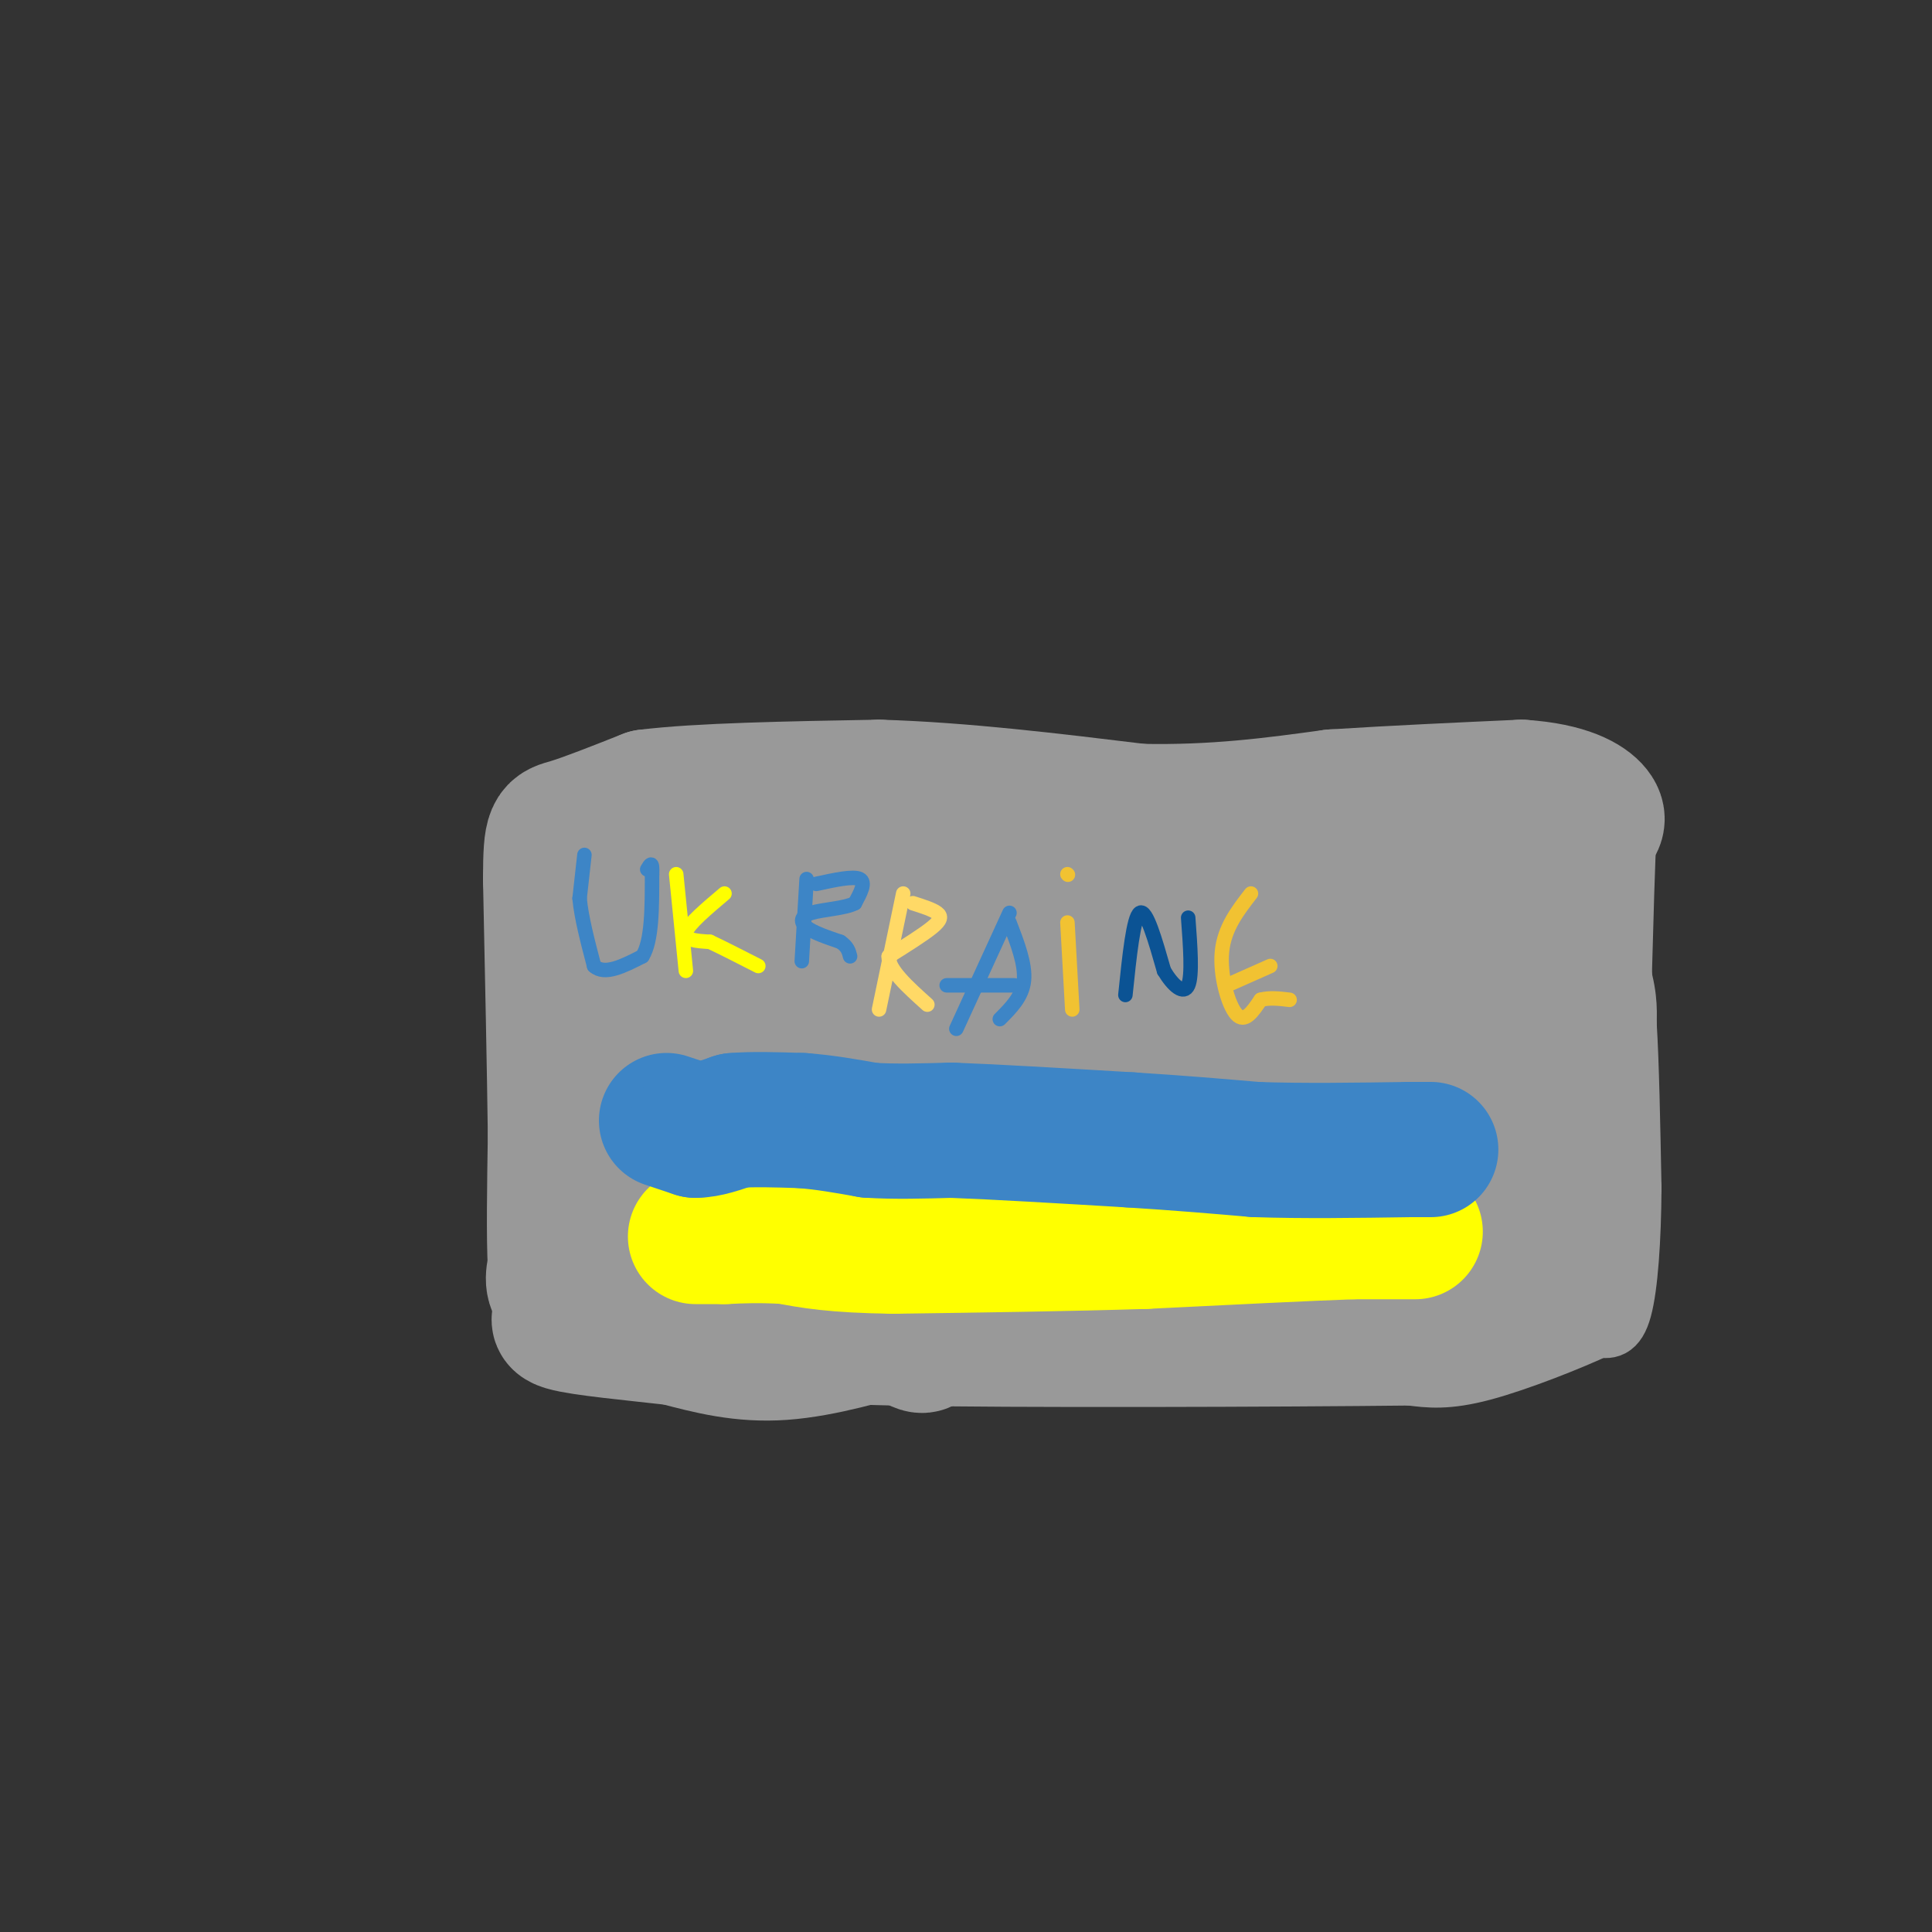 <svg viewBox='0 0 400 400' version='1.1' xmlns='http://www.w3.org/2000/svg' xmlns:xlink='http://www.w3.org/1999/xlink'><rect x="0" y="0" width="400" height="400" fill="#333333" stroke="none"/><g fill='none' stroke='#999999' stroke-width='12' stroke-linecap='round' stroke-linejoin='round'><path d='M131,174c0.000,0.000 116.000,-3.000 116,-3'/><path d='M247,171c26.833,-0.667 35.917,-0.833 45,-1'/><path d='M292,170c9.089,-0.511 9.311,-1.289 13,0c3.689,1.289 10.844,4.644 18,8'/><path d='M323,178c5.378,5.333 9.822,14.667 12,21c2.178,6.333 2.089,9.667 2,13'/><path d='M337,212c0.500,7.833 0.750,20.917 1,34'/><path d='M338,246c-0.067,10.667 -0.733,20.333 -2,25c-1.267,4.667 -3.133,4.333 -5,4'/><path d='M331,275c-5.444,2.578 -16.556,7.022 -24,9c-7.444,1.978 -11.222,1.489 -15,1'/><path d='M292,285c-25.844,0.289 -82.956,0.511 -107,0c-24.044,-0.511 -15.022,-1.756 -6,-3'/><path d='M179,282c-9.733,-1.533 -31.067,-3.867 -41,-6c-9.933,-2.133 -8.467,-4.067 -7,-6'/><path d='M131,270c-3.750,-1.726 -9.625,-3.042 -12,-20c-2.375,-16.958 -1.250,-49.560 0,-65c1.250,-15.440 2.625,-13.720 4,-12'/><path d='M123,173c6.333,-2.500 20.167,-2.750 34,-3'/><path d='M157,170c11.976,-2.500 24.917,-7.250 41,-9c16.083,-1.750 35.310,-0.500 50,1c14.690,1.500 24.845,3.250 35,5'/><path d='M283,167c10.644,0.333 19.756,-1.333 26,3c6.244,4.333 9.622,14.667 13,25'/><path d='M322,195c3.444,13.667 5.556,35.333 5,49c-0.556,13.667 -3.778,19.333 -7,25'/><path d='M320,269c-2.167,4.500 -4.083,3.250 -6,2'/></g>
<g fill='none' stroke='#999999' stroke-width='28' stroke-linecap='round' stroke-linejoin='round'><path d='M309,184c-7.978,-3.689 -15.956,-7.378 -13,-6c2.956,1.378 16.844,7.822 23,13c6.156,5.178 4.578,9.089 3,13'/><path d='M322,204c1.298,10.750 3.042,31.125 3,43c-0.042,11.875 -1.869,15.250 -4,18c-2.131,2.750 -4.565,4.875 -7,7'/><path d='M314,272c-11.560,2.095 -36.958,3.833 -51,3c-14.042,-0.833 -16.726,-4.238 -25,-6c-8.274,-1.762 -22.137,-1.881 -36,-2'/><path d='M202,267c-8.743,-1.234 -12.601,-3.321 -26,-4c-13.399,-0.679 -36.338,0.048 -46,0c-9.662,-0.048 -6.046,-0.871 -5,-3c1.046,-2.129 -0.477,-5.565 -2,-9'/><path d='M123,251c-0.578,-11.756 -1.022,-36.644 0,-51c1.022,-14.356 3.511,-18.178 6,-22'/><path d='M129,178c13.833,-3.833 45.417,-2.417 77,-1'/><path d='M206,177c30.378,0.156 67.822,1.044 83,2c15.178,0.956 8.089,1.978 1,3'/><path d='M290,182c3.424,4.014 11.485,12.550 15,25c3.515,12.450 2.485,28.813 1,38c-1.485,9.187 -3.424,11.196 -7,13c-3.576,1.804 -8.788,3.402 -14,5'/><path d='M285,263c-11.569,-4.930 -33.493,-19.754 -55,-20c-21.507,-0.246 -42.598,14.088 -54,20c-11.402,5.912 -13.115,3.404 -19,0c-5.885,-3.404 -15.943,-7.702 -26,-12'/><path d='M131,251c-5.171,-3.065 -5.097,-4.729 0,-10c5.097,-5.271 15.219,-14.150 21,-25c5.781,-10.850 7.223,-23.671 7,-28c-0.223,-4.329 -2.112,-0.164 -4,4'/><path d='M155,192c-4.476,2.107 -13.667,5.375 -11,13c2.667,7.625 17.190,19.607 22,27c4.810,7.393 -0.095,10.196 -5,13'/><path d='M161,245c-1.917,-0.274 -4.208,-7.458 2,-2c6.208,5.458 20.917,23.560 26,31c5.083,7.440 0.542,4.220 -4,1'/><path d='M185,275c-4.756,1.400 -14.644,4.400 -23,5c-8.356,0.600 -15.178,-1.200 -22,-3'/><path d='M140,277c-8.756,-1.000 -19.644,-2.000 -23,-3c-3.356,-1.000 0.822,-2.000 5,-3'/><path d='M122,271c3.530,-3.708 9.853,-11.478 26,-22c16.147,-10.522 42.116,-23.794 53,-29c10.884,-5.206 6.681,-2.344 0,-3c-6.681,-0.656 -15.841,-4.828 -25,-9'/><path d='M176,208c-6.508,-1.393 -10.279,-0.374 -10,-3c0.279,-2.626 4.609,-8.896 5,-10c0.391,-1.104 -3.158,2.958 -3,6c0.158,3.042 4.022,5.063 10,7c5.978,1.937 14.071,3.791 21,3c6.929,-0.791 12.694,-4.226 21,-4c8.306,0.226 19.153,4.113 30,8'/><path d='M250,215c5.939,4.273 5.788,10.954 8,16c2.212,5.046 6.789,8.456 13,7c6.211,-1.456 14.057,-7.776 17,-9c2.943,-1.224 0.984,2.650 -15,3c-15.984,0.350 -45.992,-2.825 -76,-6'/><path d='M197,226c2.638,-0.883 47.232,-0.090 69,3c21.768,3.090 20.711,8.478 23,14c2.289,5.522 7.924,11.179 9,12c1.076,0.821 -2.407,-3.194 -4,-10c-1.593,-6.806 -1.297,-16.403 -1,-26'/><path d='M293,219c-1.976,-7.226 -6.417,-12.292 -13,-17c-6.583,-4.708 -15.310,-9.060 -25,-10c-9.690,-0.940 -20.345,1.530 -31,4'/><path d='M224,196c-7.940,-1.857 -12.292,-8.500 -21,-9c-8.708,-0.500 -21.774,5.143 -15,7c6.774,1.857 33.387,-0.071 60,-2'/><path d='M248,192c15.538,2.229 24.385,8.802 29,12c4.615,3.198 5.000,3.022 7,8c2.000,4.978 5.615,15.109 -1,15c-6.615,-0.109 -23.462,-10.460 -36,-15c-12.538,-4.540 -20.769,-3.270 -29,-2'/><path d='M218,210c-10.206,1.997 -21.220,7.989 -30,13c-8.780,5.011 -15.325,9.041 -21,15c-5.675,5.959 -10.478,13.845 -16,19c-5.522,5.155 -11.761,7.577 -18,10'/><path d='M133,267c-6.267,2.044 -12.933,2.156 -16,1c-3.067,-1.156 -2.533,-3.578 -2,-6'/><path d='M115,262c-0.333,-5.500 -0.167,-16.250 0,-27'/><path d='M115,235c-0.167,-13.333 -0.583,-33.167 -1,-53'/><path d='M114,182c0.022,-10.422 0.578,-9.978 4,-11c3.422,-1.022 9.711,-3.511 16,-6'/><path d='M134,165c10.667,-1.333 29.333,-1.667 48,-2'/><path d='M182,163c17.000,0.500 35.500,2.750 54,5'/><path d='M236,168c15.667,0.333 27.833,-1.333 40,-3'/><path d='M276,165c13.167,-0.833 26.083,-1.417 39,-2'/><path d='M315,163c9.444,0.622 13.556,3.178 15,5c1.444,1.822 0.222,2.911 -1,4'/><path d='M329,172c-0.333,5.667 -0.667,17.833 -1,30'/><path d='M328,202c-0.167,5.167 -0.083,3.083 0,1'/></g>
<g fill='none' stroke='#ffff00' stroke-width='28' stroke-linecap='round' stroke-linejoin='round'><path d='M293,255c0.000,0.000 -13.000,0.000 -13,0'/><path d='M280,255c-9.333,0.333 -26.167,1.167 -43,2'/><path d='M237,257c-15.833,0.500 -33.917,0.750 -52,1'/><path d='M185,258c-12.333,-0.167 -17.167,-1.083 -22,-2'/><path d='M163,256c-5.833,-0.333 -9.417,-0.167 -13,0'/><path d='M150,256c-3.167,0.000 -4.583,0.000 -6,0'/></g>
<g fill='none' stroke='#3d85c6' stroke-width='28' stroke-linecap='round' stroke-linejoin='round'><path d='M138,232c0.000,0.000 6.000,2.000 6,2'/><path d='M144,234c2.333,0.000 5.167,-1.000 8,-2'/><path d='M152,232c3.667,-0.333 8.833,-0.167 14,0'/><path d='M166,232c4.667,0.333 9.333,1.167 14,2'/><path d='M180,234c5.167,0.333 11.083,0.167 17,0'/><path d='M197,234c9.000,0.333 23.000,1.167 37,2'/><path d='M234,236c10.500,0.667 18.250,1.333 26,2'/><path d='M260,238c9.667,0.333 20.833,0.167 32,0'/><path d='M292,238c5.833,0.000 4.417,0.000 3,0'/></g>
<g fill='none' stroke='#3d85c6' stroke-width='3' stroke-linecap='round' stroke-linejoin='round'><path d='M121,177c0.000,0.000 -1.000,9.000 -1,9'/><path d='M120,186c0.333,3.833 1.667,8.917 3,14'/><path d='M123,200c2.167,2.000 6.083,0.000 10,-2'/><path d='M133,198c2.000,-3.167 2.000,-10.083 2,-17'/><path d='M135,181c0.167,-3.000 -0.417,-2.000 -1,-1'/></g>
<g fill='none' stroke='#ffff00' stroke-width='3' stroke-linecap='round' stroke-linejoin='round'><path d='M140,181c0.000,0.000 2.000,20.000 2,20'/><path d='M150,185c-3.750,3.167 -7.500,6.333 -8,8c-0.500,1.667 2.250,1.833 5,2'/><path d='M147,195c2.500,1.167 6.250,3.083 10,5'/></g>
<g fill='none' stroke='#3d85c6' stroke-width='3' stroke-linecap='round' stroke-linejoin='round'><path d='M167,182c0.000,0.000 -1.000,17.000 -1,17'/><path d='M169,183c3.833,-0.833 7.667,-1.667 9,-1c1.333,0.667 0.167,2.833 -1,5'/><path d='M177,187c-2.048,1.083 -6.667,1.292 -9,2c-2.333,0.708 -2.381,1.917 -1,3c1.381,1.083 4.190,2.042 7,3'/><path d='M174,195c1.500,1.000 1.750,2.000 2,3'/></g>
<g fill='none' stroke='#ffd966' stroke-width='3' stroke-linecap='round' stroke-linejoin='round'><path d='M187,185c0.000,0.000 -5.000,24.000 -5,24'/><path d='M189,187c2.022,0.644 4.044,1.289 5,2c0.956,0.711 0.844,1.489 -1,3c-1.844,1.511 -5.422,3.756 -9,6'/><path d='M184,198c-0.167,2.667 3.917,6.333 8,10'/></g>
<g fill='none' stroke='#3d85c6' stroke-width='3' stroke-linecap='round' stroke-linejoin='round'><path d='M209,189c0.000,0.000 -11.000,24.000 -11,24'/><path d='M209,191c1.667,4.333 3.333,8.667 3,12c-0.333,3.333 -2.667,5.667 -5,8'/><path d='M210,204c0.000,0.000 -14.000,0.000 -14,0'/></g>
<g fill='none' stroke='#f1c232' stroke-width='3' stroke-linecap='round' stroke-linejoin='round'><path d='M221,191c0.000,0.000 1.000,18.000 1,18'/><path d='M221,181c0.000,0.000 0.100,0.100 0.1,0.1'/></g>
<g fill='none' stroke='#0b5394' stroke-width='3' stroke-linecap='round' stroke-linejoin='round'><path d='M233,206c0.833,-8.083 1.667,-16.167 3,-17c1.333,-0.833 3.167,5.583 5,12'/><path d='M241,201c1.889,3.156 4.111,5.044 5,3c0.889,-2.044 0.444,-8.022 0,-14'/></g>
<g fill='none' stroke='#f1c232' stroke-width='3' stroke-linecap='round' stroke-linejoin='round'><path d='M259,185c-2.756,3.556 -5.511,7.111 -6,12c-0.489,4.889 1.289,11.111 3,13c1.711,1.889 3.356,-0.556 5,-3'/><path d='M261,207c1.833,-0.500 3.917,-0.250 6,0'/><path d='M263,200c0.000,0.000 -9.000,4.000 -9,4'/></g>
</svg>